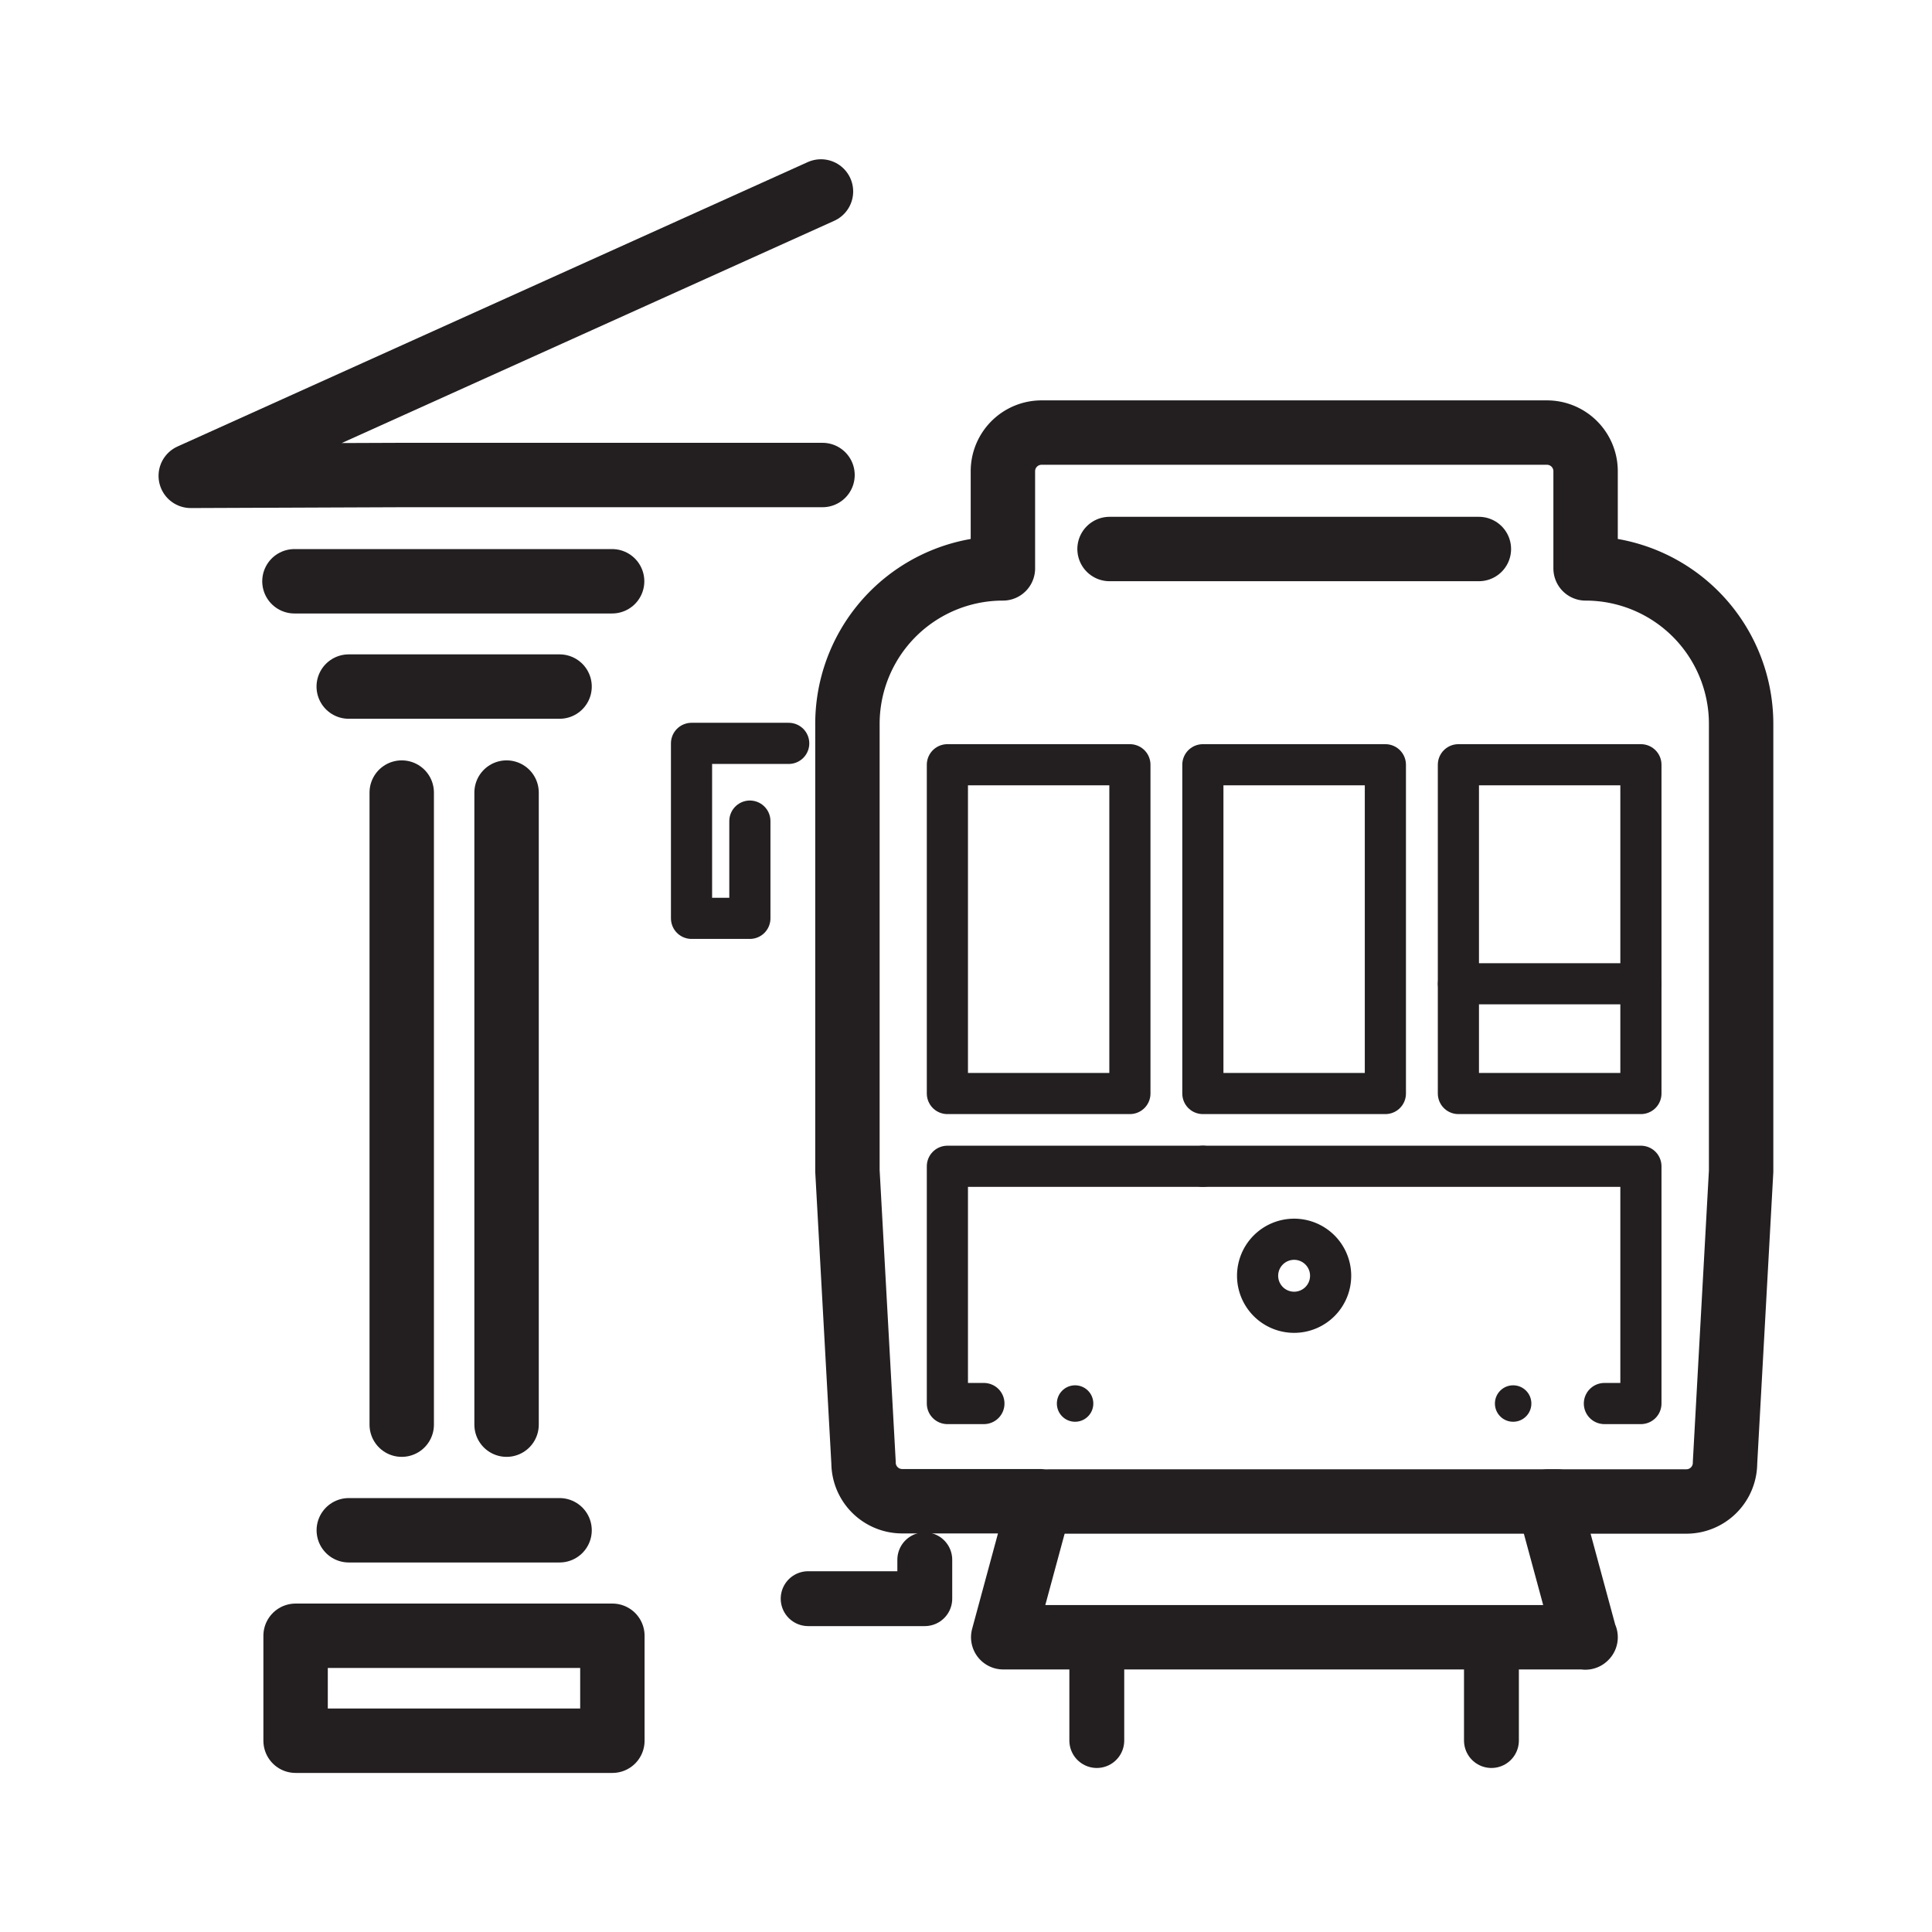 <svg xmlns="http://www.w3.org/2000/svg" viewBox="0 0 30 30">
  <g>
    <g>
      <rect x="14.711" y="11.875" width="2.834" height="5.105" stroke-width="0.639" stroke="#231f20" stroke-linecap="round" stroke-linejoin="round" fill="none"/>
      <path d="M19.528,19.81a.567.567,0,1,1,.567.567A.567.567,0,0,1,19.528,19.81Z" fill="none" stroke="#231f20" stroke-linejoin="round" stroke-width="0.639"/>
      <rect x="22.646" y="11.875" width="2.834" height="5.105" transform="translate(48.126 28.855) rotate(-180)" stroke-width="0.639" stroke="#231f20" stroke-linecap="round" stroke-linejoin="round" fill="none"/>
      <rect x="18.678" y="11.875" width="2.834" height="5.105" stroke-width="0.639" stroke="#231f20" stroke-linecap="round" stroke-linejoin="round" fill="none"/>
      <line x1="22.647" y1="15.276" x2="25.48" y2="15.276" fill="none" stroke="#231f20" stroke-linecap="round" stroke-linejoin="round" stroke-width="0.639"/>
      <line x1="17.229" y1="8.525" x2="22.964" y2="8.525" fill="none" stroke="#231f20" stroke-linecap="round" stroke-linejoin="round"/>
      <line x1="16.298" y1="23.315" x2="24.178" y2="23.315" fill="none" stroke="#231f20" stroke-linecap="round" stroke-linejoin="round"/>
      <polyline points="14.36 24.22 14.36 24.824 12.549 24.824" fill="none" stroke="#231f20" stroke-linecap="round" stroke-linejoin="round" stroke-width="0.852"/>
      <polyline points="18.678 18.11 14.711 18.11 14.711 21.794 15.278 21.794" fill="none" stroke="#231f20" stroke-linecap="round" stroke-linejoin="round" stroke-width="0.639"/>
      <polyline points="18.678 18.11 25.48 18.11 25.48 21.794 24.913 21.794" fill="none" stroke="#231f20" stroke-linecap="round" stroke-linejoin="round" stroke-width="0.639"/>
      <polyline points="11.644 12.75 11.644 14.26 10.738 14.26 10.738 13.052 10.738 11.543 12.247 11.543" fill="none" stroke="#231f20" stroke-linecap="round" stroke-linejoin="round" stroke-width="0.639"/>
      <circle cx="16.694" cy="21.794" r="0.283" fill="#231f20"/>
      <path d="M24.617,25.427h0l-.572-2.112h2.141a.6.6,0,0,0,.6-.6l.25-4.528V11.241a2.415,2.415,0,0,0-2.415-2.415l0-1.509a.6.6,0,0,0-.6-.6H16.173a.6.6,0,0,0-.6.6l0,1.509a2.414,2.414,0,0,0-2.414,2.415v6.942l.25,4.528a.6.6,0,0,0,.6.6h2.141l-.572,2.112h9.043Z" fill="none" stroke="#231f20" stroke-linecap="round" stroke-linejoin="round"/>
      <circle cx="23.496" cy="21.794" r="0.283" fill="#231f20"/>
      <g>
        <line x1="23.159" y1="25.488" x2="23.159" y2="27.027" fill="none" stroke="#231f20" stroke-linecap="round" stroke-linejoin="round" stroke-width="0.852"/>
        <line x1="17.031" y1="25.488" x2="17.031" y2="27.027" fill="none" stroke="#231f20" stroke-linecap="round" stroke-linejoin="round" stroke-width="0.852"/>
      </g>
    </g>
    <g>
      <polyline points="12.748 2.973 2.962 7.389 6.239 7.376 12.772 7.376" fill="none" stroke="#231f20" stroke-linecap="round" stroke-linejoin="round"/>
      <line x1="4.572" y1="9.026" x2="9.505" y2="9.026" fill="none" stroke="#231f20" stroke-linecap="round" stroke-linejoin="round"/>
      <line x1="5.415" y1="10.661" x2="8.689" y2="10.661" fill="none" stroke="#231f20" stroke-linecap="round" stroke-linejoin="round"/>
      <line x1="5.416" y1="23.762" x2="8.689" y2="23.762" fill="none" stroke="#231f20" stroke-linecap="round" stroke-linejoin="round"/>
      <line x1="6.238" y1="12.307" x2="6.238" y2="22.122" fill="none" stroke="#231f20" stroke-linecap="round" stroke-linejoin="round"/>
      <line x1="7.866" y1="12.307" x2="7.866" y2="22.122" fill="none" stroke="#231f20" stroke-linecap="round" stroke-linejoin="round"/>
      <path d="M4.59,25.4H9.509v1.63H4.59Z" fill="none" stroke="#231f20" stroke-linecap="round" stroke-linejoin="round"/>
    </g>
  </g>
</svg>
